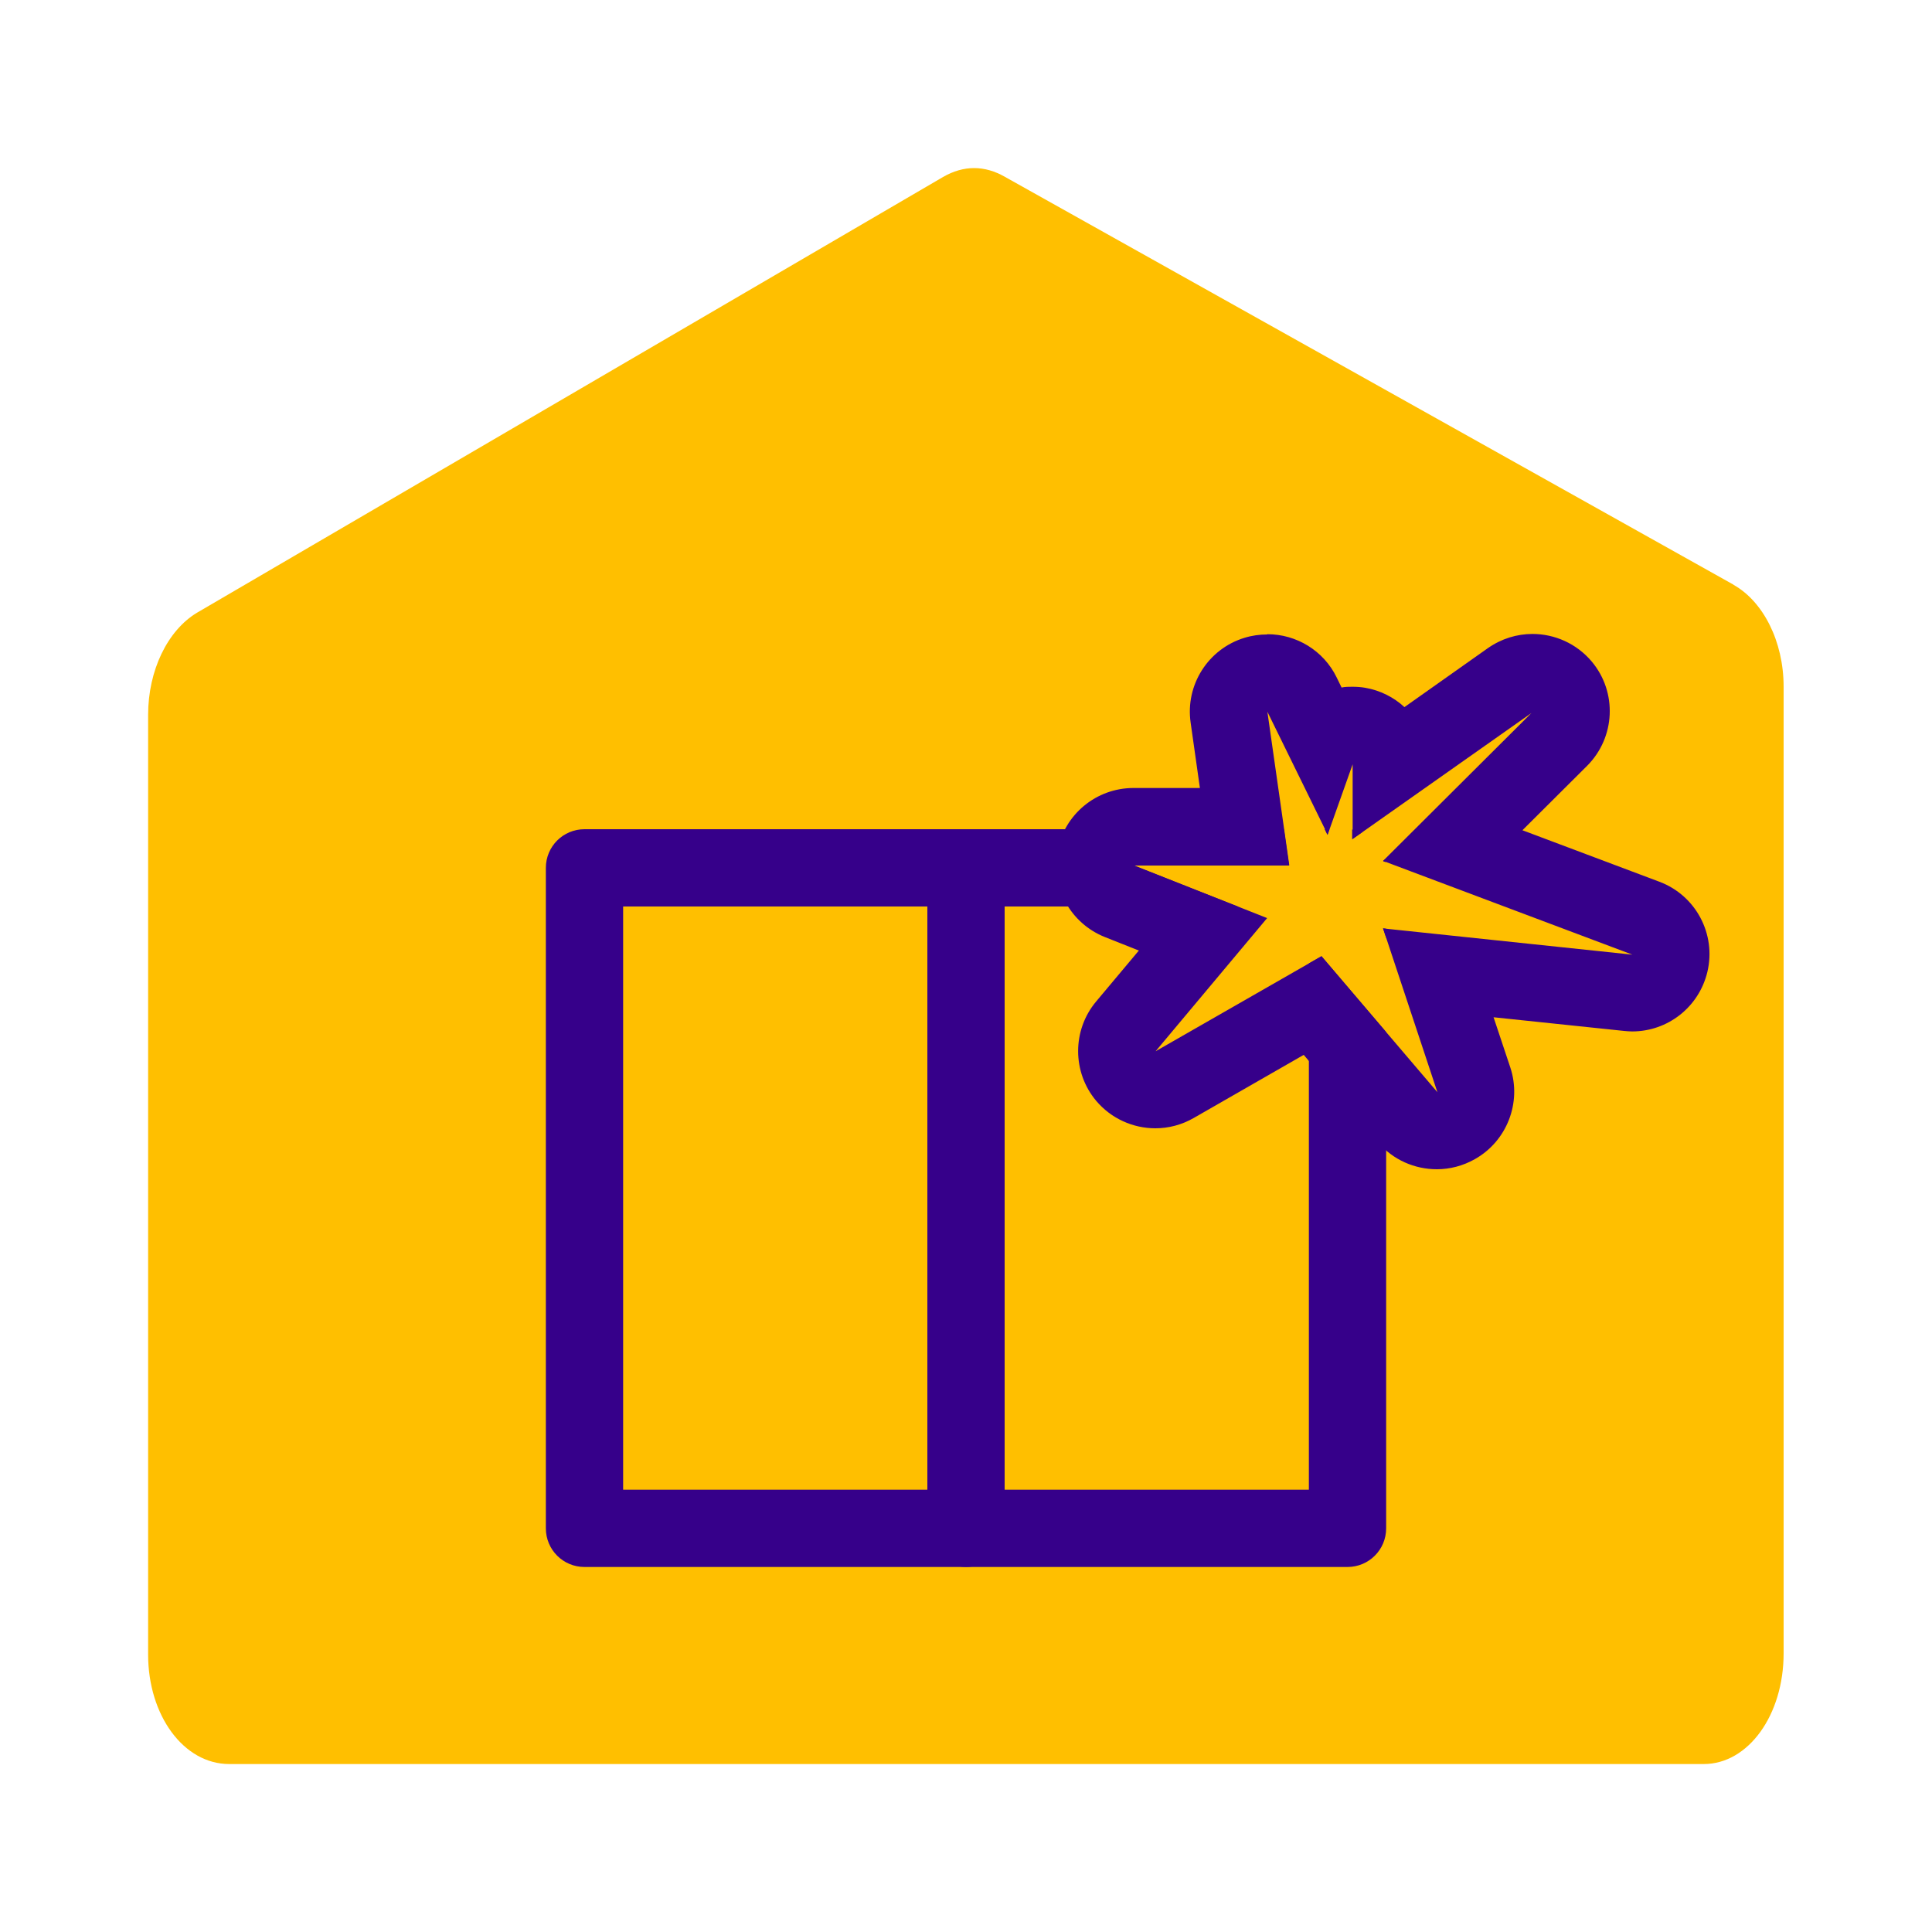 <?xml version="1.0" encoding="UTF-8"?>
<svg id="nom-n2" xmlns="http://www.w3.org/2000/svg" width="75" height="75" viewBox="0 0 75 75">
  <g id="grille" style="opacity: 0;">
    <rect width="75" height="75" style="fill: #e30613; opacity: .05;"/>
    <rect x="5" y="5" width="65" height="65" style="fill: red; opacity: .1;"/>
  </g>
  <g>
    <path d="M67.3,22.7l-28.28-15.83c-.8-.46-1.61-.46-2.41,0L7.64,23.79c-1.14.69-1.89,2.24-1.89,3.96v36.48c0,2.35,1.37,4.25,3.15,4.25h57.24c1.72,0,3.1-1.89,3.1-4.3V26.66c0-1.77-.8-3.32-1.95-3.96Z" style="fill: #ffbf00;"/>
    <g>
      <g>
        <path d="M37.5,60.83h-14.81c-.83,0-1.5-.67-1.5-1.5v-25.64c0-.83.67-1.5,1.5-1.5h14.81c.83,0,1.5.67,1.5,1.5v25.64c0,.83-.67,1.5-1.5,1.5ZM24.19,57.83h11.81v-22.64h-11.81v22.64Z" style="fill: #36008a;"/>
        <path d="M52.31,60.83h-14.81c-.83,0-1.5-.67-1.5-1.5v-25.64c0-.83.67-1.5,1.5-1.5h14.81c.83,0,1.5.67,1.5,1.5v25.64c0,.83-.67,1.5-1.5,1.5ZM39,57.83h11.81v-22.64h-11.81v22.64Z" style="fill: #36008a;"/>
      </g>
      <g>
        <polygon points="49.19 27.63 51.53 32.41 52.49 29.68 52.49 32.58 59.5 27.63 53.69 33.43 63.37 37.06 53.69 36.04 55.8 42.4 51.3 37.12 44.86 40.81 49.19 35.64 44.01 33.6 50.04 33.6 49.19 27.63" style="fill: #ffbf00;"/>
        <path d="M59.5,27.63l-5.81,5.79,9.68,3.64-9.68-1.02,2.11,6.36-4.5-5.28-6.44,3.69,4.33-5.17-5.18-2.05h6.04l-.85-5.96,2.34,4.77.97-2.73v2.9l7.01-4.94M49.19,24.63c-.29,0-.59.04-.88.13-1.41.43-2.3,1.83-2.09,3.29l.36,2.54h-2.58c-1.44,0-2.68,1.02-2.95,2.44-.27,1.42.51,2.82,1.85,3.35l1.31.52-1.66,1.98c-.93,1.11-.93,2.74,0,3.85.59.7,1.44,1.07,2.3,1.07.51,0,1.02-.13,1.49-.4l4.27-2.45,2.88,3.39c.59.69,1.43,1.05,2.29,1.05.5,0,1.01-.13,1.47-.39,1.25-.7,1.83-2.2,1.38-3.56l-.65-1.95,5.06.53c.11.01.21.02.32.02,1.38,0,2.59-.94,2.92-2.31.35-1.47-.45-2.97-1.86-3.5l-5.32-2,2.51-2.5c1.1-1.1,1.18-2.86.18-4.05-.59-.7-1.44-1.07-2.3-1.07-.6,0-1.2.18-1.73.55l-3.24,2.29c-.41-.38-.94-.65-1.52-.75-.17-.03-.34-.04-.51-.04-.14,0-.28,0-.41.03l-.19-.39c-.51-1.05-1.57-1.68-2.69-1.68h0Z" style="fill: #36008a;"/>
      </g>
    </g>
  </g>
</svg>